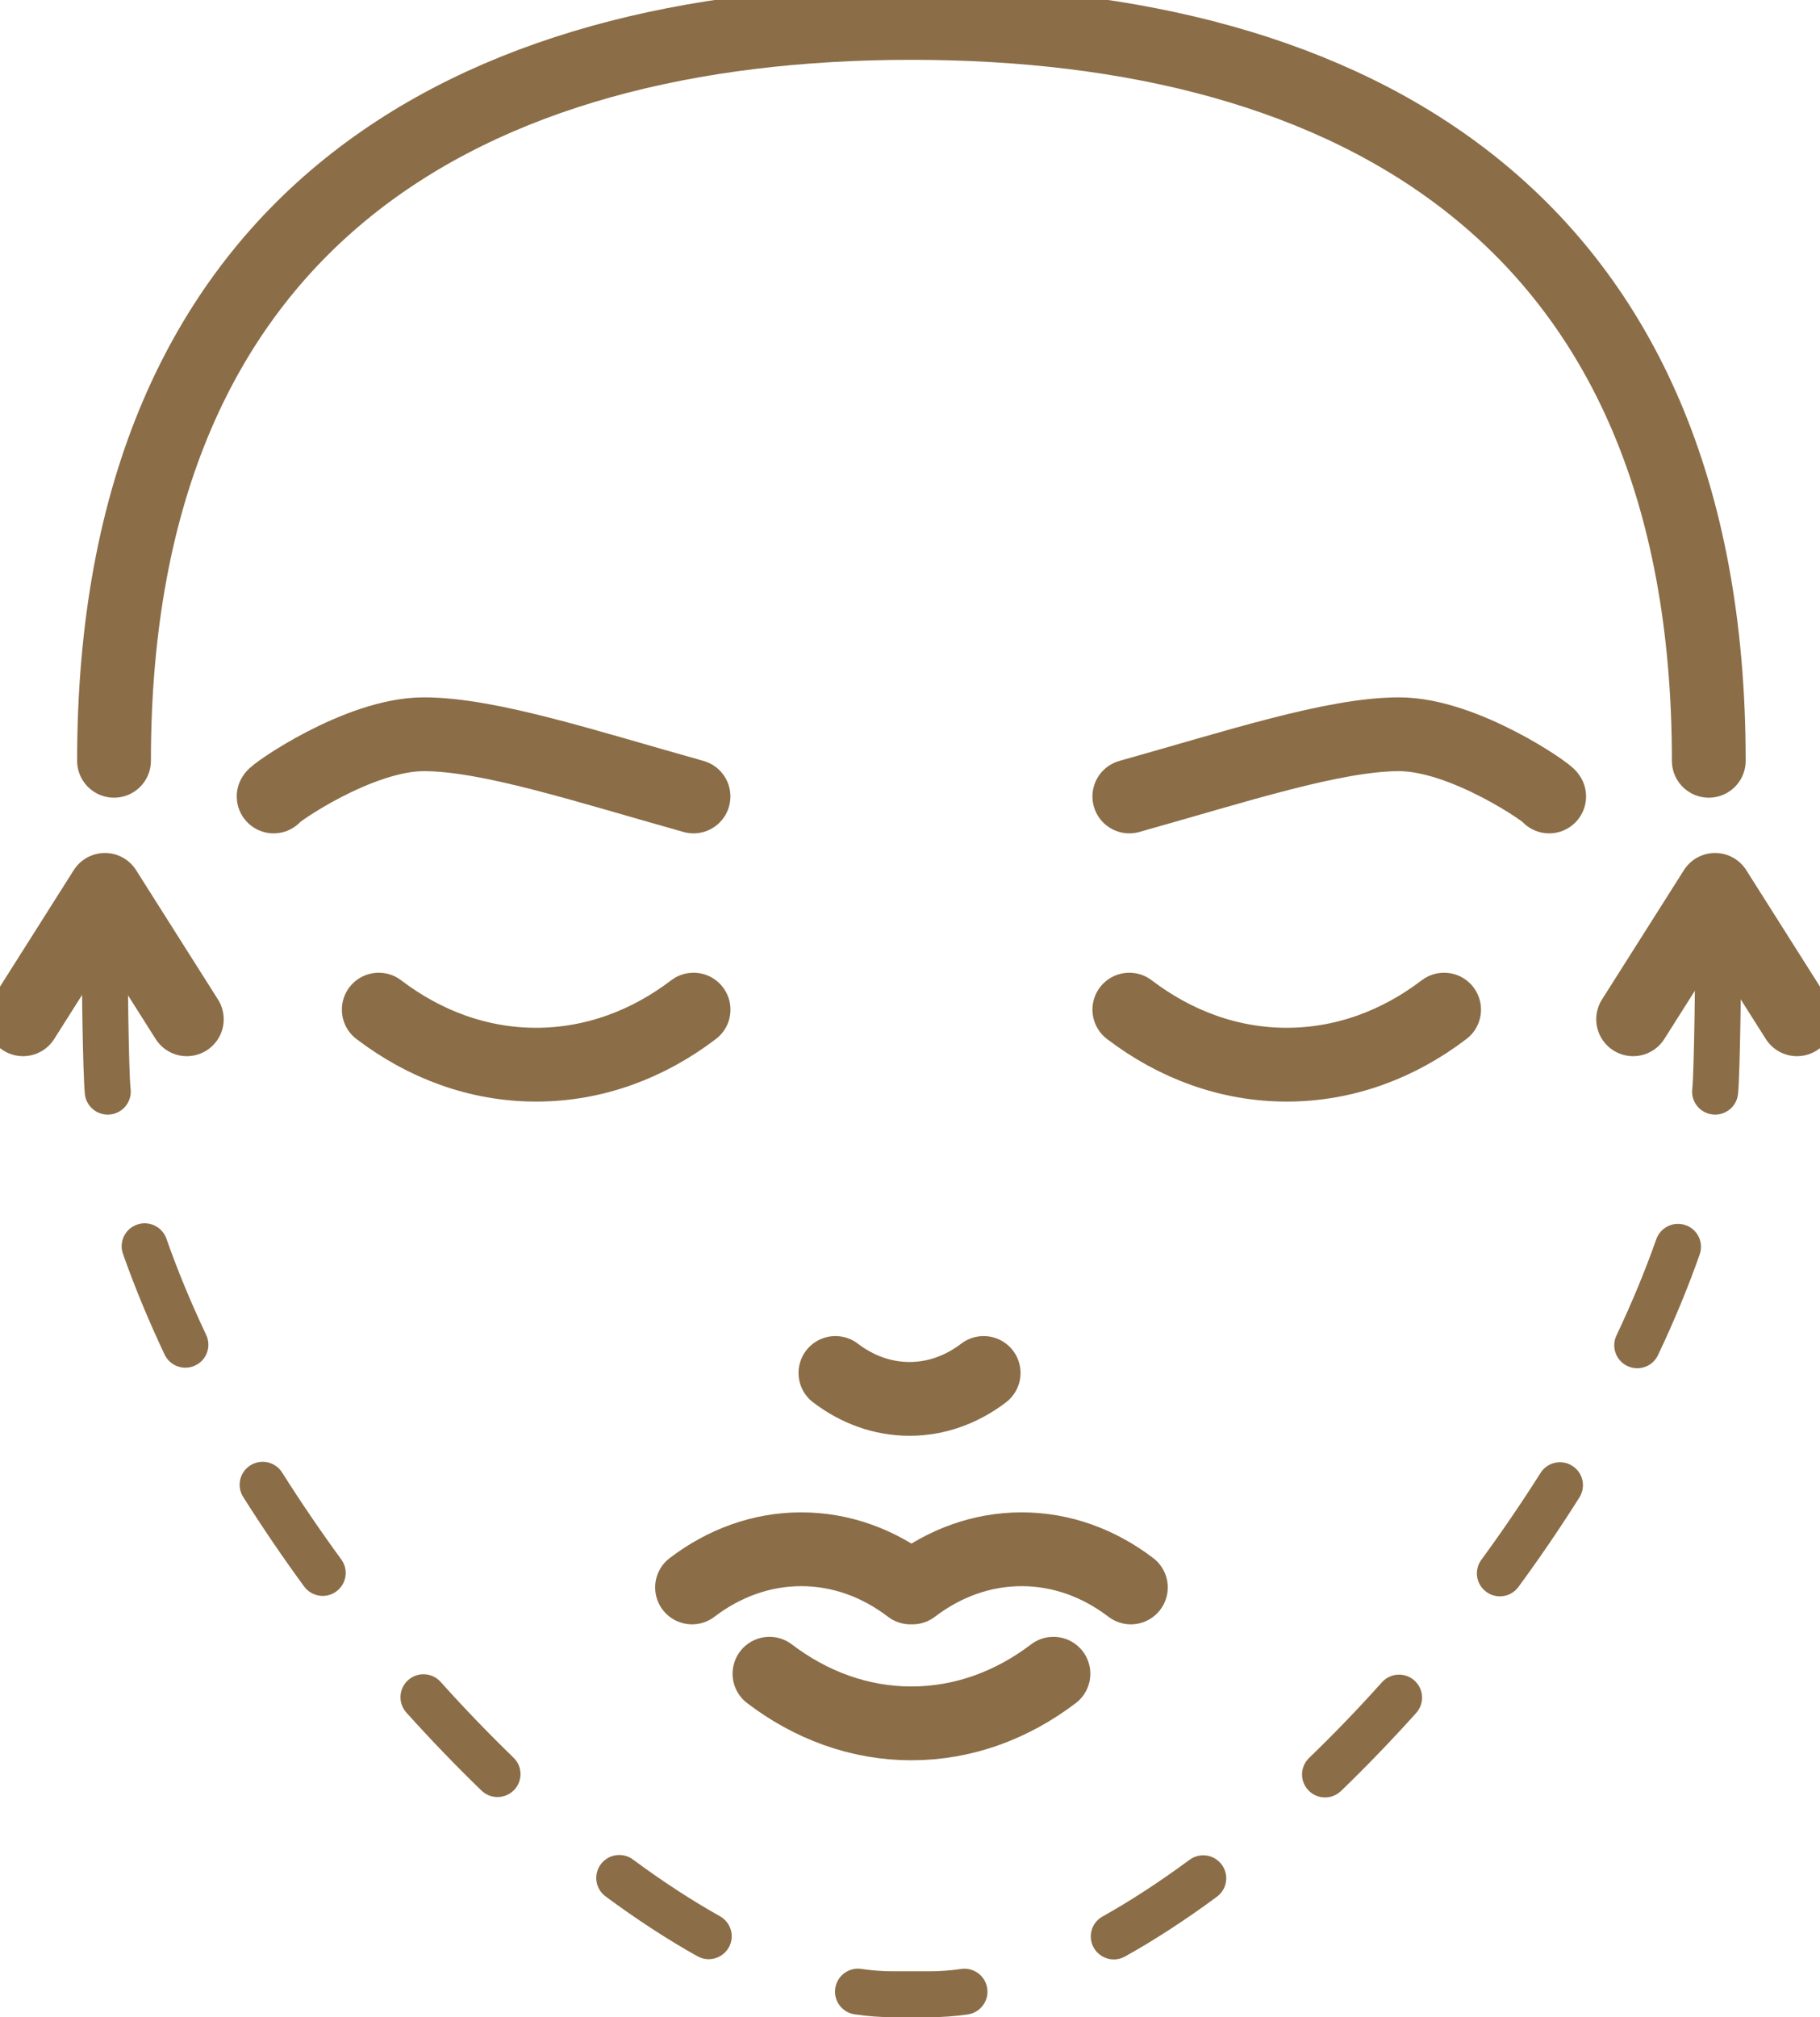 <svg width="37" height="41" viewBox="0 0 37 41" fill="none" xmlns="http://www.w3.org/2000/svg">
<g clip-path="url(#clip0_169_1750)">
<path d="M2.318 15.463C2.318 4.399 9.576 0.466 18.529 0.466C27.482 0.466 34.739 4.399 34.739 15.463" stroke="#8B6D47" stroke-width="1.5" stroke-linecap="round" stroke-linejoin="round"/>
<path d="M22.959 20.521C23.889 21.23 24.985 21.64 26.159 21.64C27.332 21.64 28.428 21.23 29.358 20.521" stroke="#8B6D47" stroke-width="1.5" stroke-linecap="round" stroke-linejoin="round"/>
<path d="M16.984 27.906C17.422 28.24 17.938 28.433 18.491 28.433C19.043 28.433 19.559 28.24 19.997 27.906" stroke="#8B6D47" stroke-width="1.5" stroke-linecap="round" stroke-linejoin="round"/>
<path d="M31.494 16.188C31.5 16.137 29.768 14.924 28.443 14.924C27.117 14.924 25.14 15.577 22.959 16.188" stroke="#8B6D47" stroke-width="1.5" stroke-linecap="round" stroke-linejoin="round"/>
<path d="M14.1 20.521C13.169 21.23 12.073 21.64 10.9 21.64C9.726 21.64 8.631 21.23 7.7 20.521" stroke="#8B6D47" stroke-width="1.5" stroke-linecap="round" stroke-linejoin="round"/>
<path d="M5.563 16.188C5.558 16.137 7.29 14.924 8.615 14.924C9.94 14.924 11.918 15.577 14.099 16.188" stroke="#8B6D47" stroke-width="1.5" stroke-linecap="round" stroke-linejoin="round"/>
<path d="M15.643 34.019C16.482 34.658 17.47 35.028 18.529 35.028C19.588 35.028 20.576 34.658 21.416 34.019" stroke="#8B6D47" stroke-width="1.5" stroke-linecap="round" stroke-linejoin="round"/>
<path d="M22.99 32.265C22.345 31.773 21.584 31.489 20.77 31.489C19.956 31.489 19.196 31.773 18.551 32.265H18.508C17.863 31.773 17.103 31.489 16.289 31.489C15.475 31.489 14.715 31.773 14.069 32.265" stroke="#8B6D47" stroke-width="1.5" stroke-linecap="round" stroke-linejoin="round"/>
<path d="M34.869 22.655C34.852 22.655 34.834 22.654 34.816 22.652C34.559 22.623 34.374 22.393 34.403 22.137C34.444 21.771 34.465 19.548 34.465 19.207C34.465 18.949 34.675 18.74 34.933 18.74C35.191 18.74 35.4 18.949 35.4 19.207C35.4 19.582 35.377 21.841 35.333 22.24C35.306 22.479 35.103 22.655 34.868 22.655H34.869Z" fill="#8B6D47"/>
<path d="M18.911 41H18.148C17.899 41 17.64 40.981 17.376 40.942C17.12 40.905 16.943 40.669 16.98 40.414C17.017 40.159 17.254 39.98 17.51 40.019C17.73 40.051 17.944 40.067 18.148 40.067H18.911C19.111 40.067 19.323 40.051 19.541 40.02C19.798 39.983 20.034 40.161 20.07 40.416C20.107 40.671 19.929 40.907 19.673 40.944C19.412 40.981 19.155 41 18.911 41V41ZM22.644 39.826C22.48 39.826 22.321 39.74 22.235 39.587C22.109 39.362 22.189 39.078 22.415 38.953C22.987 38.633 23.582 38.245 24.183 37.801C24.391 37.648 24.684 37.692 24.837 37.899C24.991 38.106 24.947 38.398 24.74 38.551C24.107 39.019 23.478 39.428 22.872 39.766C22.8 39.806 22.721 39.826 22.644 39.826V39.826ZM14.407 39.821C14.33 39.821 14.251 39.802 14.178 39.761C13.572 39.422 12.944 39.013 12.311 38.545C12.103 38.391 12.06 38.099 12.214 37.892C12.368 37.685 12.661 37.642 12.868 37.795C13.469 38.24 14.064 38.627 14.636 38.948C14.862 39.074 14.942 39.358 14.816 39.583C14.729 39.735 14.571 39.821 14.407 39.821L14.407 39.821ZM26.938 36.533C26.815 36.533 26.693 36.486 26.602 36.391C26.422 36.206 26.427 35.911 26.613 35.731C27.114 35.248 27.613 34.73 28.094 34.193C28.267 34.001 28.562 33.985 28.755 34.157C28.947 34.329 28.963 34.624 28.791 34.816C28.294 35.369 27.78 35.902 27.263 36.402C27.172 36.489 27.055 36.533 26.938 36.533ZM10.114 36.525C9.997 36.525 9.88 36.482 9.789 36.394C9.273 35.895 8.758 35.361 8.261 34.808C8.089 34.616 8.105 34.321 8.297 34.149C8.49 33.977 8.785 33.993 8.958 34.185C9.44 34.723 9.939 35.24 10.439 35.724C10.625 35.903 10.63 36.198 10.45 36.384C10.358 36.478 10.236 36.525 10.114 36.525H10.114ZM30.492 32.446C30.396 32.446 30.3 32.416 30.217 32.356C30.008 32.204 29.963 31.912 30.115 31.704C30.54 31.124 30.944 30.53 31.318 29.939C31.455 29.72 31.744 29.655 31.962 29.792C32.181 29.929 32.247 30.217 32.109 30.435C31.725 31.045 31.308 31.657 30.87 32.254C30.779 32.379 30.637 32.446 30.493 32.446H30.492ZM6.561 32.437C6.416 32.437 6.274 32.37 6.182 32.245C5.745 31.648 5.329 31.036 4.944 30.426C4.806 30.208 4.872 29.92 5.091 29.783C5.31 29.646 5.599 29.712 5.736 29.93C6.109 30.521 6.514 31.116 6.938 31.696C7.09 31.904 7.045 32.195 6.836 32.347C6.753 32.408 6.656 32.437 6.561 32.437ZM33.285 27.81C33.218 27.81 33.15 27.795 33.085 27.765C32.851 27.655 32.752 27.377 32.862 27.144C33.176 26.481 33.448 25.823 33.672 25.187C33.758 24.944 34.025 24.816 34.268 24.902C34.512 24.987 34.64 25.253 34.554 25.496C34.32 26.162 34.035 26.851 33.707 27.542C33.628 27.711 33.459 27.81 33.284 27.81H33.285ZM3.769 27.799C3.594 27.799 3.426 27.7 3.346 27.531C3.019 26.839 2.734 26.15 2.5 25.484C2.414 25.241 2.543 24.975 2.787 24.89C3.03 24.805 3.297 24.933 3.383 25.176C3.606 25.812 3.878 26.47 4.192 27.134C4.302 27.366 4.202 27.645 3.968 27.754C3.904 27.785 3.836 27.799 3.769 27.799L3.769 27.799Z" fill="#8B6D47"/>
<path d="M2.19 22.655C1.955 22.655 1.753 22.479 1.726 22.24C1.681 21.841 1.658 19.582 1.658 19.207C1.658 18.949 1.868 18.74 2.126 18.74C2.384 18.74 2.593 18.949 2.593 19.207C2.593 19.548 2.614 21.771 2.655 22.137C2.684 22.393 2.499 22.623 2.243 22.652C2.225 22.654 2.207 22.655 2.19 22.655H2.19Z" fill="#8B6D47"/>
<path d="M0.468 20.717L2.133 18.087L3.798 20.717" stroke="#8B6D47" stroke-width="1.5" stroke-linecap="round" stroke-linejoin="round"/>
<path d="M33.201 20.717L34.867 18.087L36.532 20.717" stroke="#8B6D47" stroke-width="1.5" stroke-linecap="round" stroke-linejoin="round"/>
</g>
<defs>
<clipPath id="clip0_169_1750">
<rect width="37" height="41" fill="white"/>
</clipPath>
</defs>
</svg>
